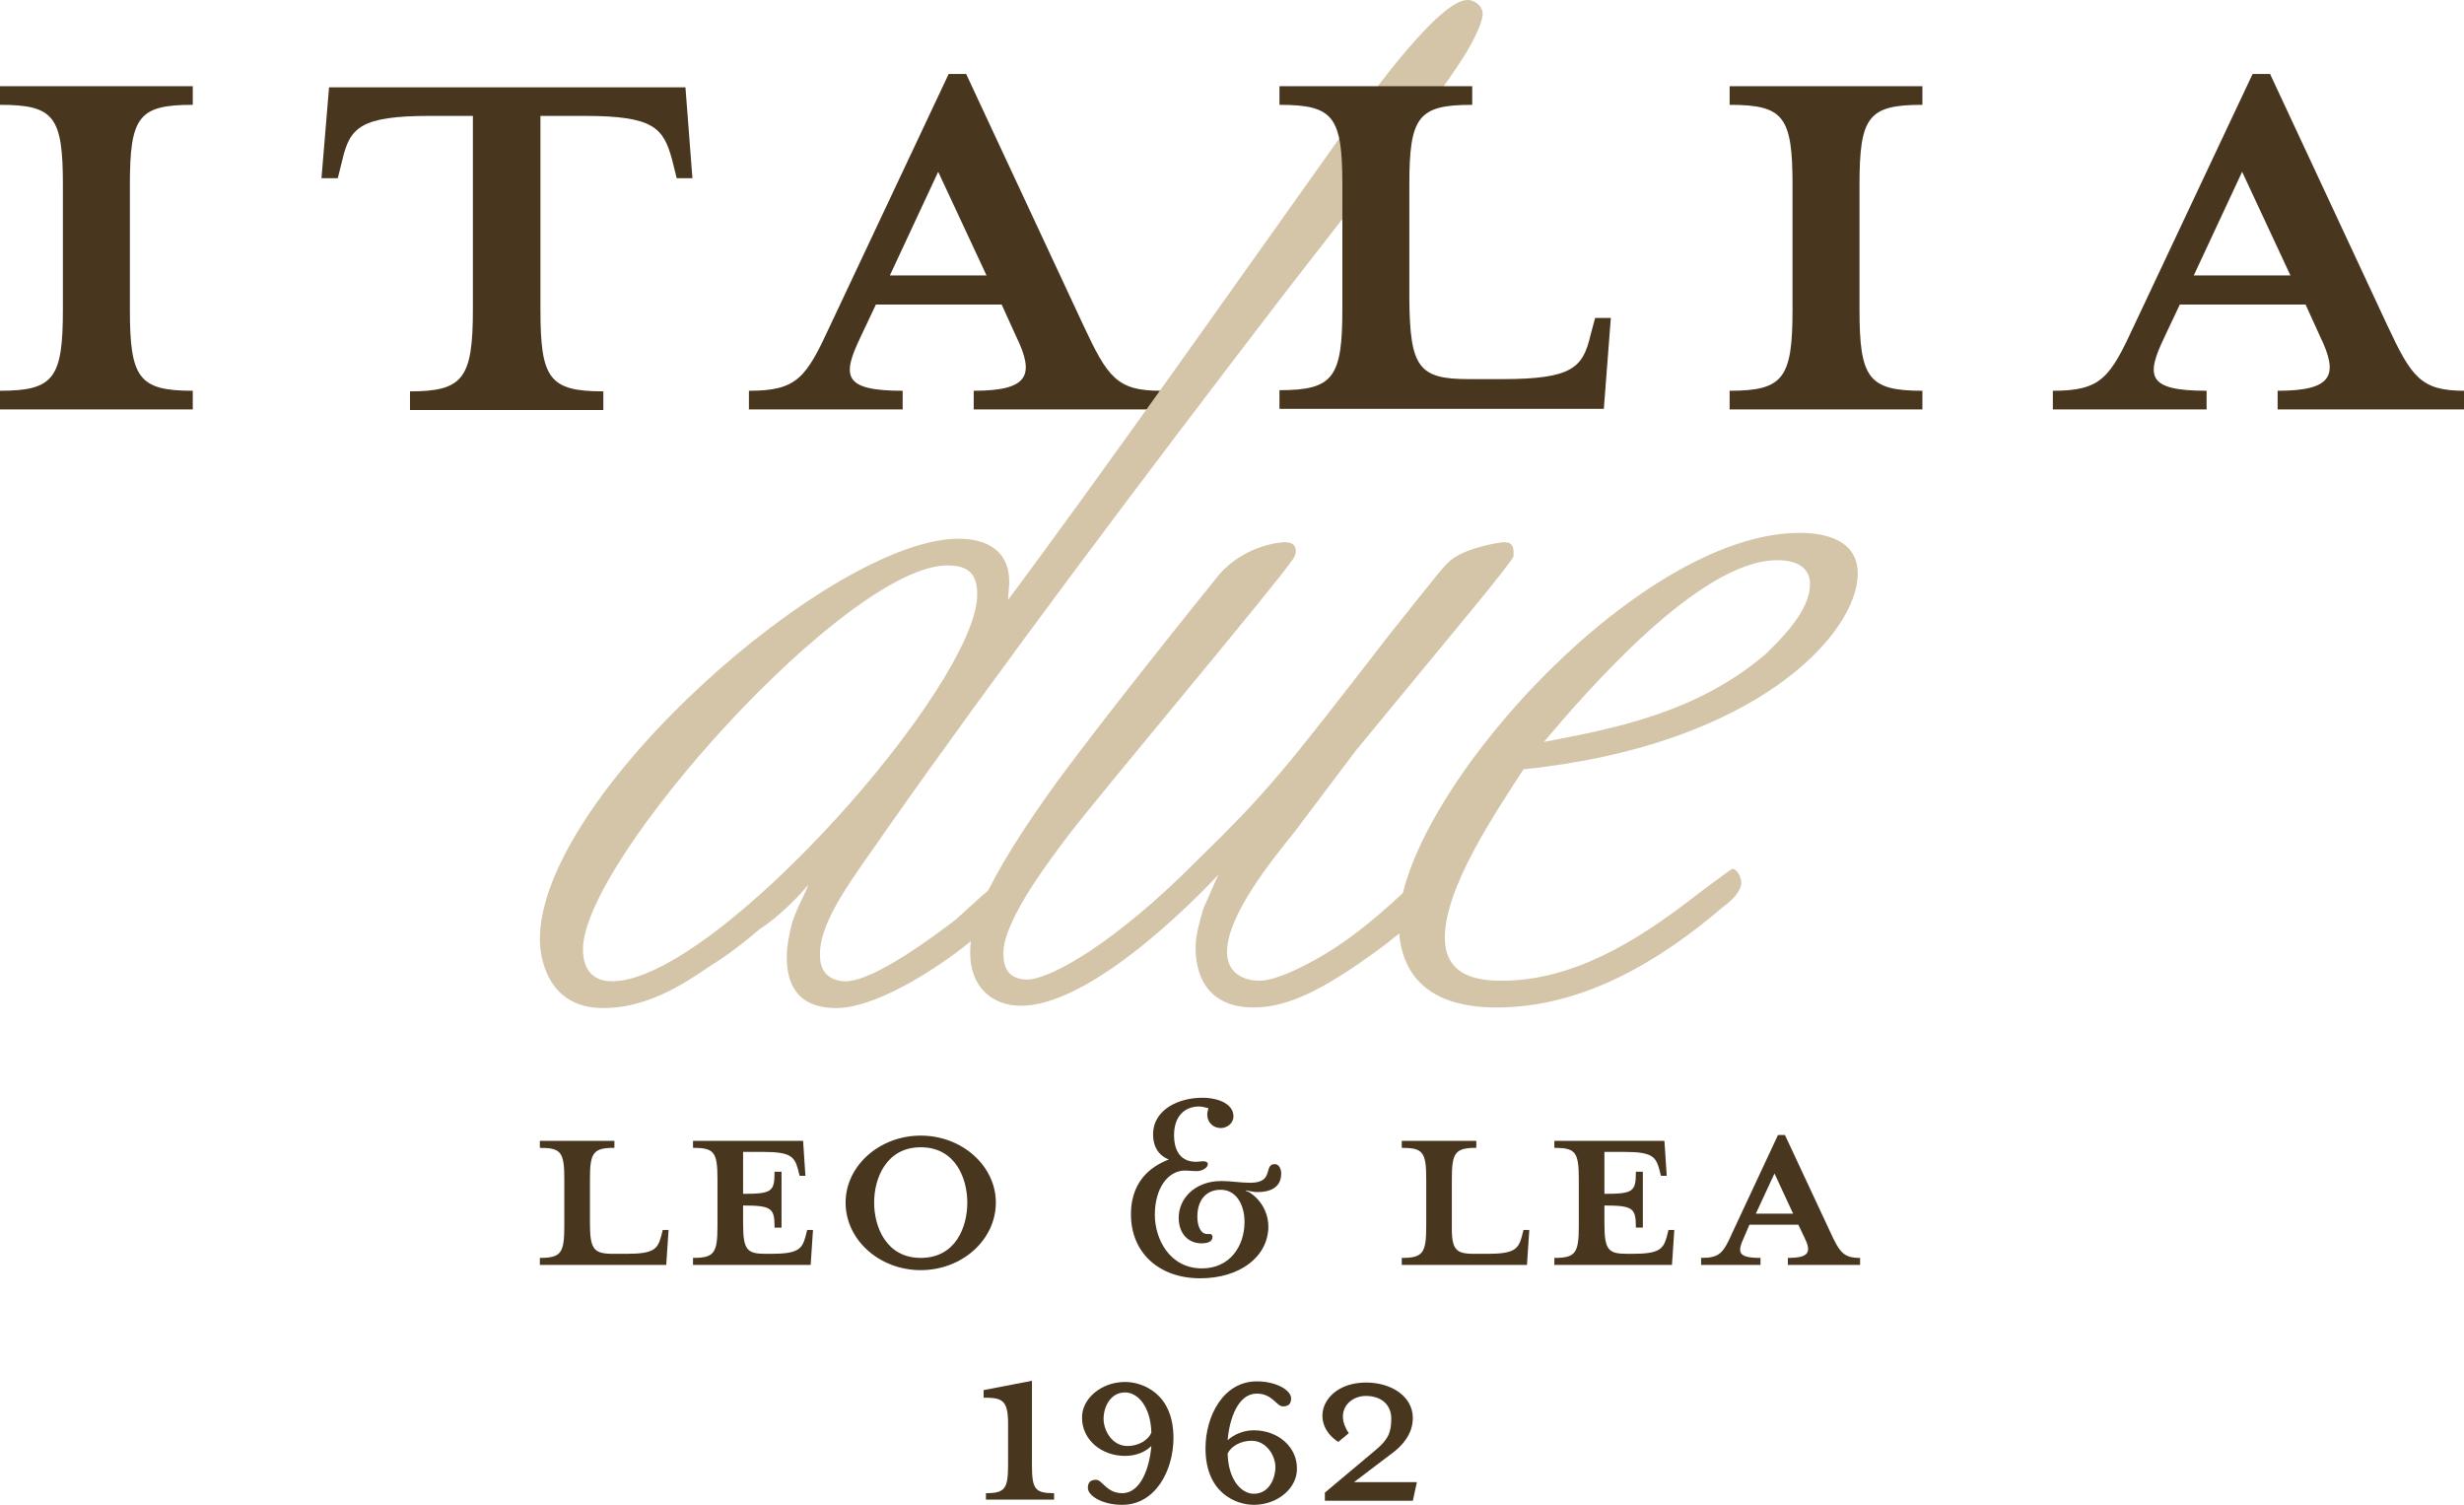 <?xml version="1.0" encoding="utf-8"?>
<!-- Generator: Adobe Illustrator 19.2.0, SVG Export Plug-In . SVG Version: 6.00 Build 0)  -->
<svg version="1.1" id="Layer_1" xmlns="http://www.w3.org/2000/svg" xmlns:xlink="http://www.w3.org/1999/xlink" x="0px" y="0px"
	 viewBox="0 0 423.1 258.4" style="enable-background:new 0 0 423.1 258.4;" xml:space="preserve">
<style type="text/css">
	.st0{fill:#49361F;}
	.st1{fill:#D4C5A9;}
</style>
<path class="st0" d="M147.8,57.8c-3.2,6.7-3.2,9.3,7.2,9.3v3.2h-26.4v-3.2c8.3,0,9.8-2.2,14-11.3l20.3-43.1h3l20.1,43.1
	c4.2,9,5.8,11.3,13.3,11.3v3.2h-32.1v-3.2c9.5,0,10.5-2.7,7.3-9.3l-2.5-5.5h-21.6L147.8,57.8z M161.1,29.5l-8.3,17.8h16.6
	L161.1,29.5z"/>
<path class="st1" d="M231.3,21.9C235.9,15.6,247.2,0,252,0c1.1,0,2.6,0.9,2.6,2.4c0,0.4-0.2,2.2-2.8,6.6c-3.7,5.9-6.3,9.4-30.7,40.7
	c-25.4,33.1-50.3,66.3-68.9,92.8c-5.2,7.6-11.6,15.5-11.4,21.6c0,4.4,3.9,4.4,4.4,4.4c5,0,15.9-8.3,18.8-10.5c1.3-1.1,7.4-7,8.5-7
	c0.9,0,1.7,1.3,1.7,2.4c0,3.5-20.1,19.7-30.6,19.7c-5.5,0-8.5-2.8-8.5-8.7c0-2,0.4-3.9,0.9-5.9c1.1-3.3,2.2-4.8,2.8-6.6
	c-1.3,1.7-5,5.5-8.3,7.6c-4.8,4.1-7.2,5.5-9.2,6.8c-4.1,2.8-10.3,6.8-17.7,6.8c-9.8,0-10.9-9-10.9-11.8c0-24.7,50.2-68.8,71.9-68.8
	c5,0,8.7,2.2,8.7,7.4c0,1.1-0.2,2.2-0.2,3.1C189.6,80.9,215.2,44.5,231.3,21.9z M100.1,163c0,1.7,0.4,5.5,5,5.5
	c17.7,0,62.7-50.9,62.7-66.4c0-3.1-1.1-5-5-5C145.7,96.8,100.1,147.7,100.1,163z"/>
<path class="st1" d="M222.1,143.1c-3.9,4.8-11.4,14.2-11.4,20.3c0,5,5,5,5.5,5c1.7,0,3.5-0.7,5-1.3c9-3.9,15.5-9.8,21.8-15.7
	c0.7-0.4,1.1-0.9,1.5-0.9c0.9,0,2.2,1.1,2.2,2.4c0,2.8-6.8,7.6-8.7,9.2c-9.4,7-16.2,10.9-22.7,10.9c-9.8,0-10-8.3-10-10.3
	c0-2.2,0.7-4.4,1.3-6.6l2.6-5.9c0,0-20.5,22.5-33.9,22.5c-5,0-8.7-3.3-8.7-9c0-2.8,0-8.5,13.5-27.5c7.6-10.7,27.5-35.4,29.3-37.6
	c4.6-5.2,10.9-5.5,11.1-5.5c0.9,0,2,0.2,2,1.5c0,0.9-0.4,1.3-0.7,1.7c-3.3,4.8-32.5,39.5-38.4,47.2c-2.6,3.5-11.1,14.4-11.1,20.1
	c0,1.3,0,4.6,4.1,4.6c3.9,0,15.1-6.3,28.8-20.1c12.7-12.4,15.1-15.5,33.2-38.9c8.7-10.9,9.6-12.2,11.1-13.3c2.8-2,8.3-2.8,8.7-2.8
	c0.9,0,1.7,0.2,1.7,1.7v0.7c-0.2,0.9-9.8,12.4-11.6,14.6l-15.5,18.8L222.1,143.1z"/>
<path class="st1" d="M248.1,161c0,7,6.3,7.4,9.8,7.4c12.2,0,23.2-6.8,33-14.4c0,0,6.3-4.8,6.6-4.8c0.7,0,1.5,1.3,1.5,2.4
	c0,1.5-1.7,3.1-3.1,4.1c-10.5,9-23.8,17.3-38.9,17.3c-13.3,0-16.8-7.2-16.8-14.4c0-21,40.6-67.1,68.8-67.1c4.6,0,10,1.3,10,7
	c0,10.3-17.5,29.5-57.4,33.6C256.9,139.4,248.1,152.3,248.1,161z M303.2,112.3c2.2-2.2,7.6-7.2,7.6-12c0-4.1-4.6-4.1-5.7-4.1
	c-13.3,0-32.8,22.7-40,31.2C276.5,125.2,291.2,122.6,303.2,112.3z"/>
<path class="st0" d="M0,70.3v-3.2c9.3,0,10.8-2.2,10.8-14V31.8C10.8,20,9.3,18,0,18v-3.2h33.1V18c-9.3,0-10.8,2-10.8,13.8v21.3
	c0,11.8,1.5,14,10.8,14v3.2H0z"/>
<path class="st0" d="M73.9,19.9c-12,0-13.8,2-15.1,7.5l-0.8,3.2h-2.8l1.3-15.6h61.2l1.2,15.6h-2.7l-0.8-3.2
	c-1.5-5.5-3.2-7.5-15.1-7.5h-7.5v33.3c0,11.8,1.5,14,10.8,14v3.2H70.4v-3.2c9.1,0,10.8-2.2,10.8-14V19.9H73.9z"/>
<path class="st0" d="M252.2,65.1h5.8c12,0,13.8-2,15.1-7.5l0.8-3h2.7l-1.2,15.6h-55.7v-3.2c9.3,0,10.8-2.2,10.8-14V31.8
	c0-11.8-1.5-13.8-10.8-13.8v-3.2h33.1V18c-9.3,0-10.8,2-10.8,13.8v19.5C242.1,63.1,243.6,65.1,252.2,65.1z"/>
<path class="st0" d="M297,70.3v-3.2c9.3,0,10.8-2.2,10.8-14V31.8C307.8,20,306.3,18,297,18v-3.2h33.1V18c-9.3,0-10.8,2-10.8,13.8
	v21.3c0,11.8,1.5,14,10.8,14v3.2H297z"/>
<path class="st0" d="M371.7,57.8c-3.2,6.7-3.2,9.3,7.2,9.3v3.2h-26.4v-3.2c8.3,0,9.8-2.2,14-11.3l20.3-43.1h3l20.1,43.1
	c4.2,9,5.8,11.3,13.3,11.3v3.2h-32.1v-3.2c9.5,0,10.5-2.7,7.3-9.3l-2.5-5.5h-21.6L371.7,57.8z M385,29.5l-8.3,17.8h16.6L385,29.5z"
	/>
<g>
	<path class="st0" d="M105.3,215.3h2.3c4.6,0,5.3-0.8,5.9-2.9l0.3-1.2h1l-0.4,6H92.7V216c3.6,0,4.2-0.8,4.2-5.4v-8.2
		c0-4.6-0.6-5.3-4.2-5.3v-1.2h12.8v1.2c-3.6,0-4.2,0.8-4.2,5.3v7.5C101.3,214.5,101.9,215.3,105.3,215.3z"/>
	<path class="st0" d="M138.3,201.9h-1l-0.3-1.2c-0.6-2.1-1.3-2.9-5.9-2.9h-3.5v7.2c5,0,5.4-0.4,5.4-3.8h1.2v9.6H133
		c0-3.3-0.4-3.8-5.4-3.8v3c0,4.6,0.6,5.3,3.9,5.3h0.9c4.6,0,5.3-0.8,5.9-2.9l0.3-1.2h1l-0.4,6H119V216c3.6,0,4.2-0.8,4.2-5.4v-8.2
		c0-4.6-0.6-5.3-4.2-5.3v-1.2h18.9L138.3,201.9z"/>
	<path class="st0" d="M158.1,218.1c-7.1,0-12.9-5.2-12.9-11.6c0-6.3,5.8-11.5,12.9-11.5c7.1,0,12.9,5.2,12.9,11.5
		C171,212.9,165.2,218.1,158.1,218.1z M158.1,197c-5.9,0-8,5.3-8,9.5c0,4.2,2.1,9.5,8,9.5c6,0,8-5.3,8-9.5
		C166.1,202.4,164.1,197,158.1,197z"/>
	<path class="st0" d="M253.1,215.3h2.3c4.6,0,5.3-0.8,5.9-2.9l0.3-1.2h1l-0.4,6h-21.5V216c3.6,0,4.2-0.8,4.2-5.4v-8.2
		c0-4.6-0.6-5.3-4.2-5.3v-1.2h12.8v1.2c-3.6,0-4.2,0.8-4.2,5.3v7.5C249.2,214.5,249.8,215.3,253.1,215.3z"/>
	<path class="st0" d="M286.2,201.9h-1l-0.3-1.2c-0.6-2.1-1.3-2.9-5.9-2.9h-3.5v7.2c5,0,5.4-0.4,5.4-3.8h1.2v9.6h-1.2
		c0-3.3-0.4-3.8-5.4-3.8v3c0,4.6,0.6,5.3,3.9,5.3h0.9c4.6,0,5.3-0.8,5.9-2.9l0.3-1.2h1l-0.4,6h-20.2V216c3.6,0,4.2-0.8,4.2-5.4v-8.2
		c0-4.6-0.6-5.3-4.2-5.3v-1.2h18.9L286.2,201.9z"/>
	<path class="st0" d="M299.5,212.4c-1.2,2.6-1.2,3.6,2.8,3.6v1.2h-10.2V216c3.2,0,3.8-0.8,5.4-4.4l7.8-16.7h1.2l7.8,16.7
		c1.6,3.5,2.3,4.4,5.1,4.4v1.2H307V216c3.7,0,4.1-1,2.8-3.6l-1-2.1h-8.4L299.5,212.4z M304.7,201.5l-3.2,6.9h6.4L304.7,201.5z"/>
	<g>
		<path class="st0" d="M168.9,240v-1.3l8.3-1.6v14.4c0,4.2,0.5,4.9,3.8,4.9v1.1h-11.7v-1.1c3.3,0,3.8-0.8,3.8-4.9v-7
			C173.1,240.4,172.1,240,168.9,240z"/>
		<path class="st0" d="M193.2,237.3c2.9,0,8.3,1.9,8.3,9.6c0,5.6-3.1,11.5-8.8,11.5c-3.5,0-5.9-1.6-5.9-2.9c0-0.9,0.4-1.4,1.4-1.4
			c1.1,0,1.8,2.3,4.5,2.3c3.2,0,4.7-4.4,5-8.1c-1,1-2.6,1.7-4.5,1.7c-4.2,0-7.4-2.9-7.4-6.5C185.7,240.2,189.1,237.3,193.2,237.3z
			 M193.6,248.3c1.8,0,3.5-0.9,4.1-2.3c-0.1-4.4-2.3-6.9-4.5-6.9c-2.6,0-3.7,2.6-3.7,4.5C189.5,245.7,191,248.3,193.6,248.3z"/>
		<path class="st0" d="M215.3,258.4c-2.9,0-8.3-1.9-8.3-9.7c0-5.6,3.1-11.5,8.8-11.5c3.5,0,5.9,1.6,5.9,2.9c0,0.9-0.4,1.4-1.4,1.4
			c-1.1,0-1.8-2.2-4.5-2.2c-3.2,0-4.7,4.3-5,8c1-0.9,2.6-1.7,4.5-1.7c4.2,0,7.4,2.9,7.4,6.5C222.8,255.5,219.4,258.4,215.3,258.4z
			 M214.9,247.4c-1.8,0-3.5,0.9-4.1,2.2c0.1,4.4,2.3,6.9,4.5,6.9c2.6,0,3.7-2.6,3.7-4.6C219,250,217.5,247.4,214.9,247.4z"/>
		<path class="st0" d="M242.6,257.7h-15.1v-1.4l8.7-7.3c2.2-1.8,2.7-3.1,2.7-5.4c0-2.3-1.6-3.9-4.4-3.9c-2.8,0-5.4,2.7-2.9,6.4
			l-1.8,1.5c-5.2-3.4-2.6-10.2,4.8-10.2c4.2,0,8,2.3,8,6.1c0,2.8-1.9,4.9-3.9,6.3l-6.2,4.7h10.8L242.6,257.7z"/>
	</g>
	<path class="st0" d="M206.1,219.5c-7,0-11.9-4.3-11.9-11c0-6.5,4.5-8.6,6.5-9.4c-0.8-0.3-2.7-1.3-2.7-4.3c0-4.4,4.6-6.3,8.4-6.3
		c2.9,0,5.4,1.1,5.4,3.2c0,1.2-1.1,2-2.2,2c-1.3,0-2.3-1-2.3-2.3c0-0.4,0.1-0.7,0.2-1.1c-0.5-0.1-1-0.3-1.6-0.3
		c-2.5,0-4.3,1.7-4.3,4.9c0,2.8,1.2,4.6,3.8,4.6c0.4,0,0.8-0.1,1.2-0.1c0.3,0,0.8,0.1,0.8,0.5c0,0.7-1.1,1.2-1.9,1.2
		c-0.7,0-1.4-0.1-2-0.1c-3,0-5.2,3.1-5.2,7.6c0,4.1,2.5,9.2,8.1,9.2c4.7,0,7.3-3.7,7.3-8c0-2.9-1.4-5.5-4.1-5.5c-2.5,0-4,1.8-4,4.6
		c0,1.7,0.6,3,1.7,3c0.1,0,0.3,0,0.5,0c0.2,0,0.4,0.2,0.4,0.5c0,0.4-0.2,1.1-1.9,1.1c-2.2,0-3.9-1.6-3.9-4.4c0-3.3,2.8-6.3,7.3-6.3
		c1.7,0,3.3,0.3,5,0.3c4.2,0,2.2-3.2,4.2-3.2c0.7,0,1.1,0.8,1.1,1.6c0,2.5-2,3.2-4.1,3.2c-0.7,0-1.3-0.2-2-0.3v0.1
		c0.6,0,3.9,2.1,3.9,6.2C217.7,215.9,212.8,219.5,206.1,219.5z"/>
</g>
</svg>
